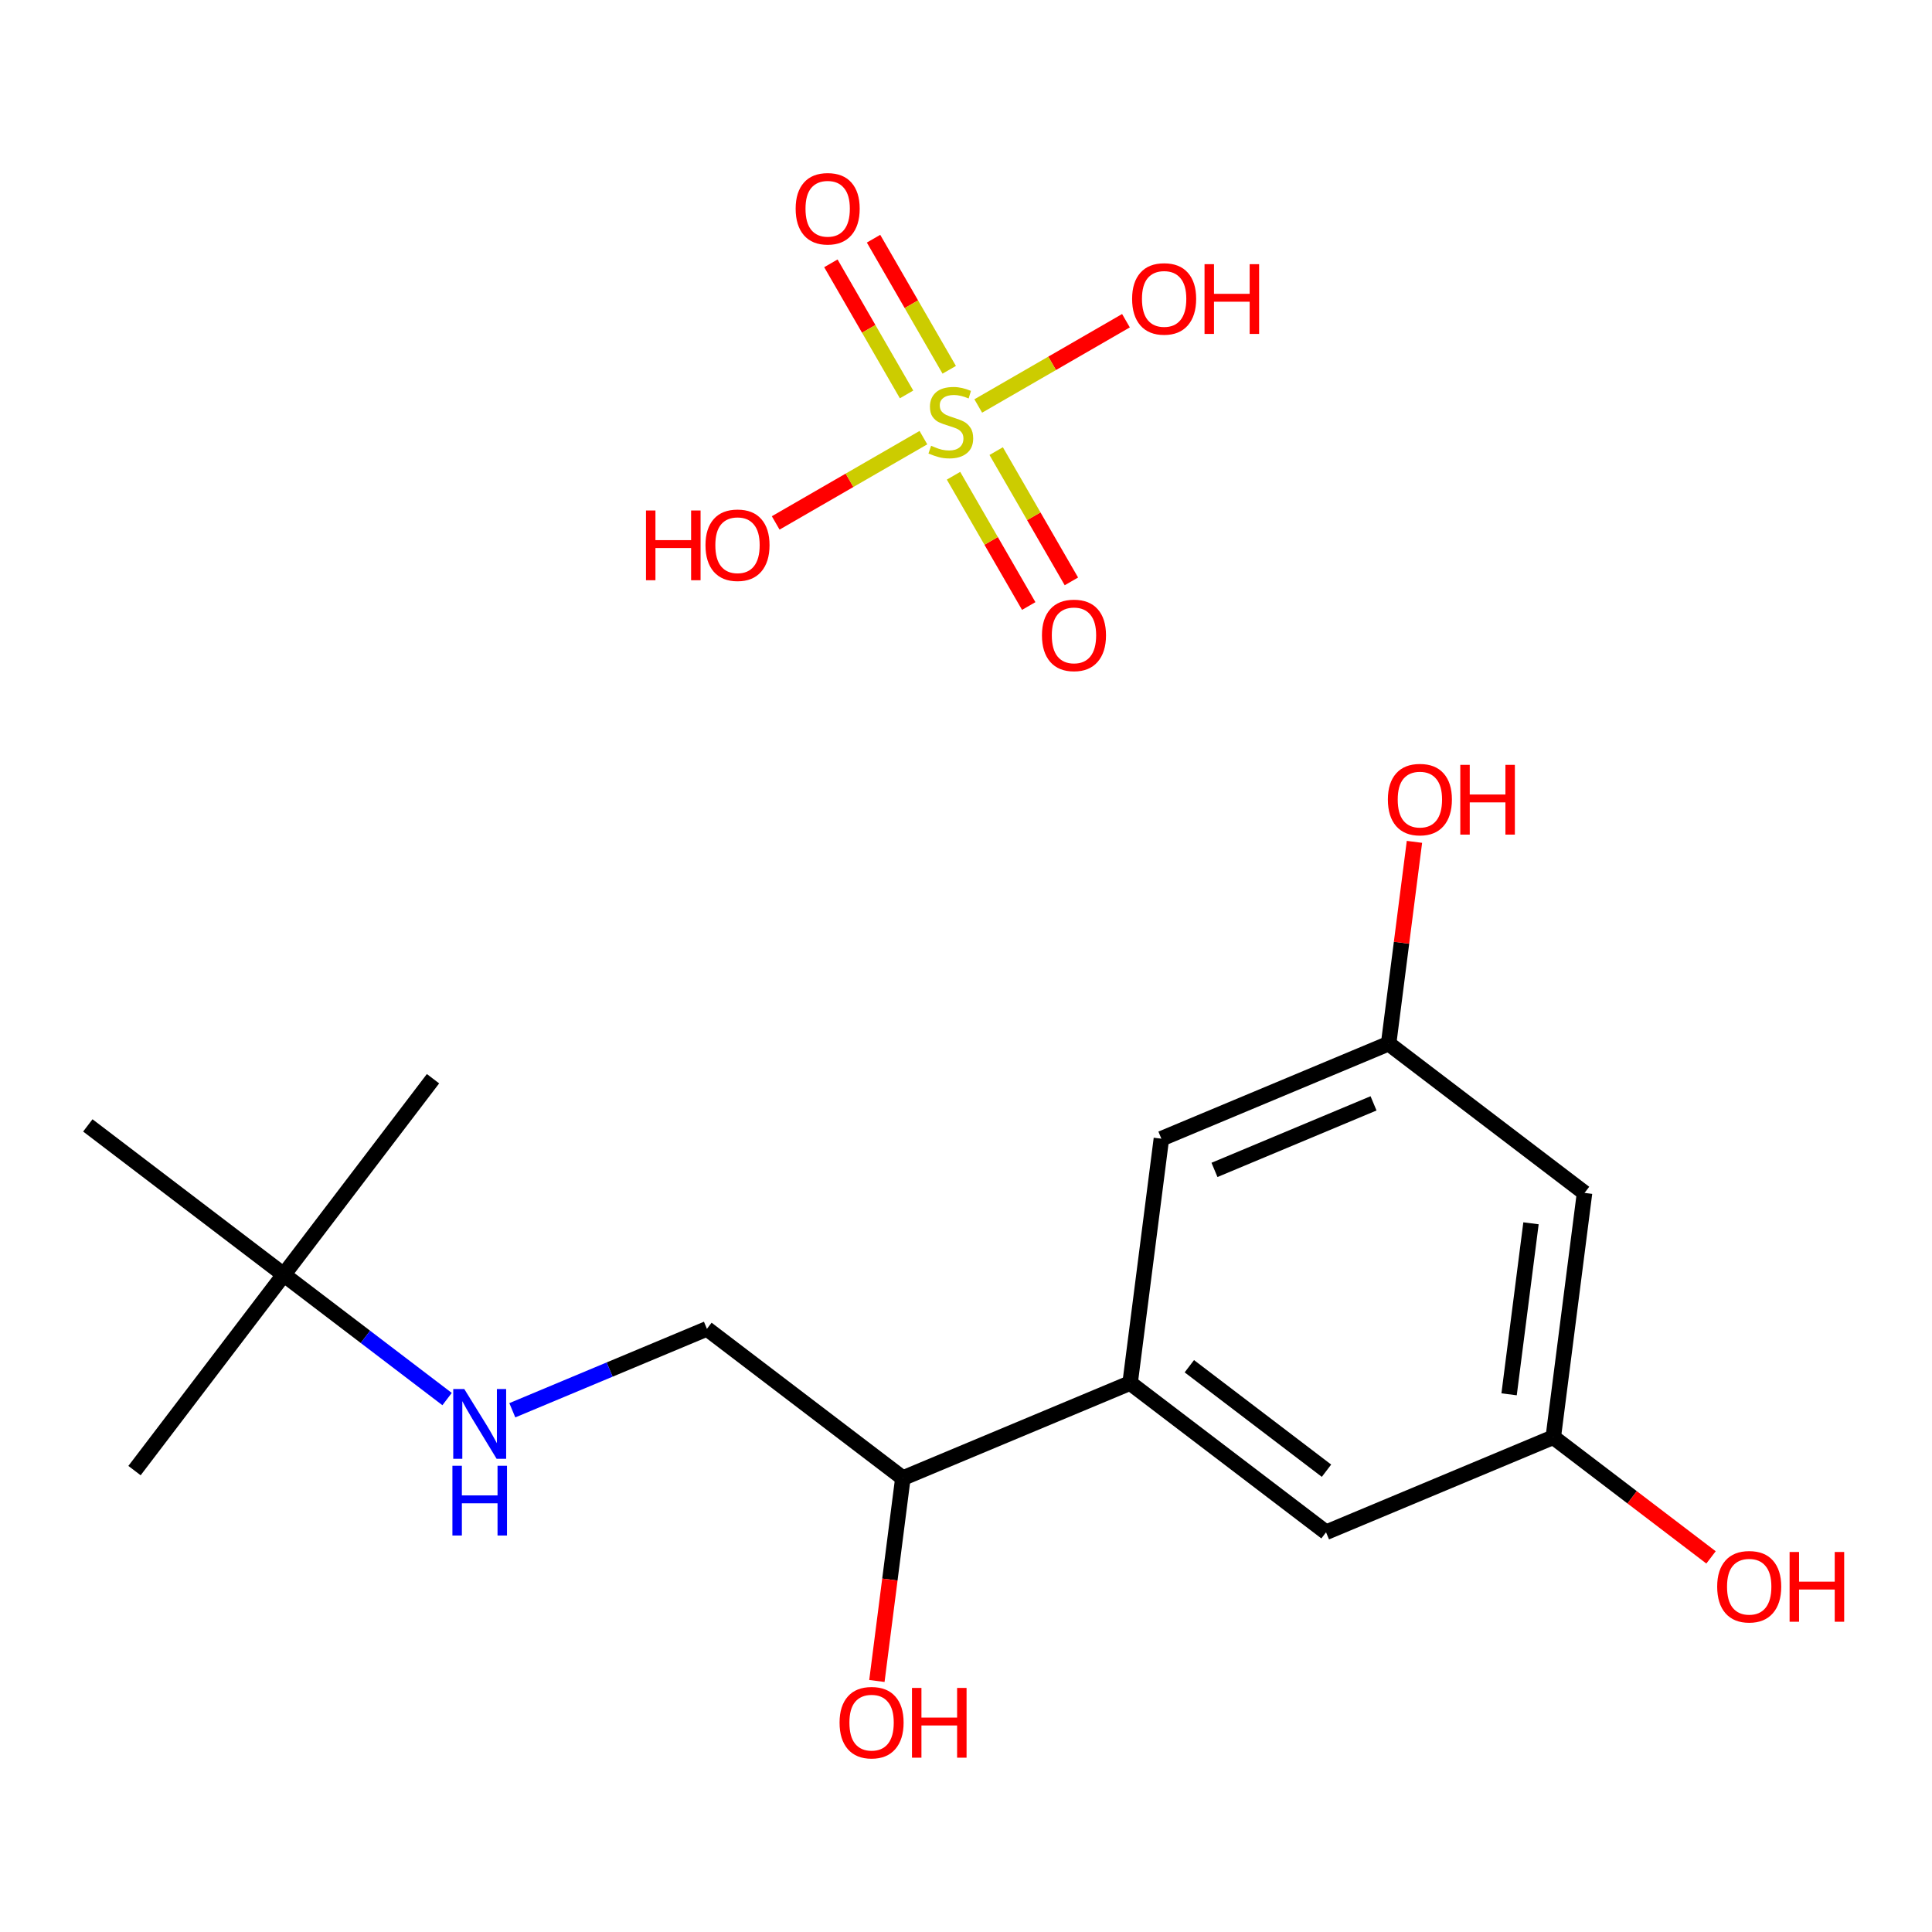 <?xml version='1.0' encoding='iso-8859-1'?>
<svg version='1.1' baseProfile='full'
              xmlns='http://www.w3.org/2000/svg'
                      xmlns:rdkit='http://www.rdkit.org/xml'
                      xmlns:xlink='http://www.w3.org/1999/xlink'
                  xml:space='preserve'
width='250px' height='250px' viewBox='0 0 250 250'>
<!-- END OF HEADER -->
<rect style='opacity:1.0;fill:#FFFFFF;stroke:none' width='250' height='250' x='0' y='0'> </rect>
<path class='bond-0 atom-0 atom-11' d='M 17.405,190.295 L 36.718,164.94' style='fill:none;fill-rule:evenodd;stroke:#000000;stroke-width:2.0px;stroke-linecap:butt;stroke-linejoin:miter;stroke-opacity:1' />
<path class='bond-1 atom-1 atom-11' d='M 56.032,139.585 L 36.718,164.94' style='fill:none;fill-rule:evenodd;stroke:#000000;stroke-width:2.0px;stroke-linecap:butt;stroke-linejoin:miter;stroke-opacity:1' />
<path class='bond-2 atom-2 atom-11' d='M 11.364,145.627 L 36.718,164.94' style='fill:none;fill-rule:evenodd;stroke:#000000;stroke-width:2.0px;stroke-linecap:butt;stroke-linejoin:miter;stroke-opacity:1' />
<path class='bond-3 atom-3 atom-7' d='M 171.589,198.277 L 146.234,178.964' style='fill:none;fill-rule:evenodd;stroke:#000000;stroke-width:2.0px;stroke-linecap:butt;stroke-linejoin:miter;stroke-opacity:1' />
<path class='bond-3 atom-3 atom-7' d='M 171.648,190.309 L 153.9,176.79' style='fill:none;fill-rule:evenodd;stroke:#000000;stroke-width:2.0px;stroke-linecap:butt;stroke-linejoin:miter;stroke-opacity:1' />
<path class='bond-4 atom-3 atom-8' d='M 171.589,198.277 L 200.992,185.976' style='fill:none;fill-rule:evenodd;stroke:#000000;stroke-width:2.0px;stroke-linecap:butt;stroke-linejoin:miter;stroke-opacity:1' />
<path class='bond-5 atom-4 atom-7' d='M 150.282,147.349 L 146.234,178.964' style='fill:none;fill-rule:evenodd;stroke:#000000;stroke-width:2.0px;stroke-linecap:butt;stroke-linejoin:miter;stroke-opacity:1' />
<path class='bond-6 atom-4 atom-9' d='M 150.282,147.349 L 179.685,135.048' style='fill:none;fill-rule:evenodd;stroke:#000000;stroke-width:2.0px;stroke-linecap:butt;stroke-linejoin:miter;stroke-opacity:1' />
<path class='bond-6 atom-4 atom-9' d='M 157.153,151.385 L 177.735,142.774' style='fill:none;fill-rule:evenodd;stroke:#000000;stroke-width:2.0px;stroke-linecap:butt;stroke-linejoin:miter;stroke-opacity:1' />
<path class='bond-7 atom-5 atom-8' d='M 205.04,154.361 L 200.992,185.976' style='fill:none;fill-rule:evenodd;stroke:#000000;stroke-width:2.0px;stroke-linecap:butt;stroke-linejoin:miter;stroke-opacity:1' />
<path class='bond-7 atom-5 atom-8' d='M 198.11,158.294 L 195.276,180.424' style='fill:none;fill-rule:evenodd;stroke:#000000;stroke-width:2.0px;stroke-linecap:butt;stroke-linejoin:miter;stroke-opacity:1' />
<path class='bond-8 atom-5 atom-9' d='M 205.04,154.361 L 179.685,135.048' style='fill:none;fill-rule:evenodd;stroke:#000000;stroke-width:2.0px;stroke-linecap:butt;stroke-linejoin:miter;stroke-opacity:1' />
<path class='bond-9 atom-6 atom-10' d='M 91.476,171.952 L 116.831,191.265' style='fill:none;fill-rule:evenodd;stroke:#000000;stroke-width:2.0px;stroke-linecap:butt;stroke-linejoin:miter;stroke-opacity:1' />
<path class='bond-10 atom-6 atom-12' d='M 91.476,171.952 L 78.885,177.22' style='fill:none;fill-rule:evenodd;stroke:#000000;stroke-width:2.0px;stroke-linecap:butt;stroke-linejoin:miter;stroke-opacity:1' />
<path class='bond-10 atom-6 atom-12' d='M 78.885,177.22 L 66.293,182.488' style='fill:none;fill-rule:evenodd;stroke:#0000FF;stroke-width:2.0px;stroke-linecap:butt;stroke-linejoin:miter;stroke-opacity:1' />
<path class='bond-11 atom-7 atom-10' d='M 146.234,178.964 L 116.831,191.265' style='fill:none;fill-rule:evenodd;stroke:#000000;stroke-width:2.0px;stroke-linecap:butt;stroke-linejoin:miter;stroke-opacity:1' />
<path class='bond-12 atom-8 atom-13' d='M 200.992,185.976 L 211.199,193.751' style='fill:none;fill-rule:evenodd;stroke:#000000;stroke-width:2.0px;stroke-linecap:butt;stroke-linejoin:miter;stroke-opacity:1' />
<path class='bond-12 atom-8 atom-13' d='M 211.199,193.751 L 221.406,201.526' style='fill:none;fill-rule:evenodd;stroke:#FF0000;stroke-width:2.0px;stroke-linecap:butt;stroke-linejoin:miter;stroke-opacity:1' />
<path class='bond-13 atom-9 atom-14' d='M 179.685,135.048 L 181.357,121.991' style='fill:none;fill-rule:evenodd;stroke:#000000;stroke-width:2.0px;stroke-linecap:butt;stroke-linejoin:miter;stroke-opacity:1' />
<path class='bond-13 atom-9 atom-14' d='M 181.357,121.991 L 183.029,108.935' style='fill:none;fill-rule:evenodd;stroke:#FF0000;stroke-width:2.0px;stroke-linecap:butt;stroke-linejoin:miter;stroke-opacity:1' />
<path class='bond-14 atom-10 atom-15' d='M 116.831,191.265 L 115.15,204.392' style='fill:none;fill-rule:evenodd;stroke:#000000;stroke-width:2.0px;stroke-linecap:butt;stroke-linejoin:miter;stroke-opacity:1' />
<path class='bond-14 atom-10 atom-15' d='M 115.15,204.392 L 113.469,217.518' style='fill:none;fill-rule:evenodd;stroke:#FF0000;stroke-width:2.0px;stroke-linecap:butt;stroke-linejoin:miter;stroke-opacity:1' />
<path class='bond-15 atom-11 atom-12' d='M 36.718,164.94 L 47.286,172.989' style='fill:none;fill-rule:evenodd;stroke:#000000;stroke-width:2.0px;stroke-linecap:butt;stroke-linejoin:miter;stroke-opacity:1' />
<path class='bond-15 atom-11 atom-12' d='M 47.286,172.989 L 57.853,181.039' style='fill:none;fill-rule:evenodd;stroke:#0000FF;stroke-width:2.0px;stroke-linecap:butt;stroke-linejoin:miter;stroke-opacity:1' />
<path class='bond-16 atom-16 atom-20' d='M 100.374,67.667 L 109.931,62.149' style='fill:none;fill-rule:evenodd;stroke:#FF0000;stroke-width:2.0px;stroke-linecap:butt;stroke-linejoin:miter;stroke-opacity:1' />
<path class='bond-16 atom-16 atom-20' d='M 109.931,62.149 L 119.488,56.631' style='fill:none;fill-rule:evenodd;stroke:#CCCC00;stroke-width:2.0px;stroke-linecap:butt;stroke-linejoin:miter;stroke-opacity:1' />
<path class='bond-17 atom-17 atom-20' d='M 145.699,41.499 L 136.142,47.017' style='fill:none;fill-rule:evenodd;stroke:#FF0000;stroke-width:2.0px;stroke-linecap:butt;stroke-linejoin:miter;stroke-opacity:1' />
<path class='bond-17 atom-17 atom-20' d='M 136.142,47.017 L 126.585,52.534' style='fill:none;fill-rule:evenodd;stroke:#CCCC00;stroke-width:2.0px;stroke-linecap:butt;stroke-linejoin:miter;stroke-opacity:1' />
<path class='bond-18 atom-18 atom-20' d='M 138.638,75.231 L 133.772,66.802' style='fill:none;fill-rule:evenodd;stroke:#FF0000;stroke-width:2.0px;stroke-linecap:butt;stroke-linejoin:miter;stroke-opacity:1' />
<path class='bond-18 atom-18 atom-20' d='M 133.772,66.802 L 128.905,58.374' style='fill:none;fill-rule:evenodd;stroke:#CCCC00;stroke-width:2.0px;stroke-linecap:butt;stroke-linejoin:miter;stroke-opacity:1' />
<path class='bond-18 atom-18 atom-20' d='M 133.117,78.418 L 128.251,69.99' style='fill:none;fill-rule:evenodd;stroke:#FF0000;stroke-width:2.0px;stroke-linecap:butt;stroke-linejoin:miter;stroke-opacity:1' />
<path class='bond-18 atom-18 atom-20' d='M 128.251,69.99 L 123.385,61.561' style='fill:none;fill-rule:evenodd;stroke:#CCCC00;stroke-width:2.0px;stroke-linecap:butt;stroke-linejoin:miter;stroke-opacity:1' />
<path class='bond-19 atom-19 atom-20' d='M 107.516,34.075 L 112.413,42.557' style='fill:none;fill-rule:evenodd;stroke:#FF0000;stroke-width:2.0px;stroke-linecap:butt;stroke-linejoin:miter;stroke-opacity:1' />
<path class='bond-19 atom-19 atom-20' d='M 112.413,42.557 L 117.309,51.038' style='fill:none;fill-rule:evenodd;stroke:#CCCC00;stroke-width:2.0px;stroke-linecap:butt;stroke-linejoin:miter;stroke-opacity:1' />
<path class='bond-19 atom-19 atom-20' d='M 113.036,30.888 L 117.933,39.369' style='fill:none;fill-rule:evenodd;stroke:#FF0000;stroke-width:2.0px;stroke-linecap:butt;stroke-linejoin:miter;stroke-opacity:1' />
<path class='bond-19 atom-19 atom-20' d='M 117.933,39.369 L 122.83,47.851' style='fill:none;fill-rule:evenodd;stroke:#CCCC00;stroke-width:2.0px;stroke-linecap:butt;stroke-linejoin:miter;stroke-opacity:1' />
<path  class='atom-12' d='M 60.078 179.74
L 63.036 184.521
Q 63.329 184.993, 63.801 185.847
Q 64.272 186.701, 64.298 186.752
L 64.298 179.74
L 65.496 179.74
L 65.496 188.766
L 64.26 188.766
L 61.085 183.539
Q 60.715 182.927, 60.32 182.226
Q 59.938 181.525, 59.823 181.308
L 59.823 188.766
L 58.65 188.766
L 58.65 179.74
L 60.078 179.74
' fill='#0000FF'/>
<path  class='atom-12' d='M 58.542 189.669
L 59.766 189.669
L 59.766 193.506
L 64.381 193.506
L 64.381 189.669
L 65.605 189.669
L 65.605 198.695
L 64.381 198.695
L 64.381 194.526
L 59.766 194.526
L 59.766 198.695
L 58.542 198.695
L 58.542 189.669
' fill='#0000FF'/>
<path  class='atom-13' d='M 222.203 205.314
Q 222.203 203.147, 223.274 201.936
Q 224.345 200.725, 226.346 200.725
Q 228.348 200.725, 229.419 201.936
Q 230.49 203.147, 230.49 205.314
Q 230.49 207.507, 229.406 208.756
Q 228.322 209.993, 226.346 209.993
Q 224.357 209.993, 223.274 208.756
Q 222.203 207.52, 222.203 205.314
M 226.346 208.973
Q 227.723 208.973, 228.463 208.055
Q 229.215 207.125, 229.215 205.314
Q 229.215 203.542, 228.463 202.65
Q 227.723 201.744, 226.346 201.744
Q 224.969 201.744, 224.217 202.637
Q 223.478 203.529, 223.478 205.314
Q 223.478 207.137, 224.217 208.055
Q 224.969 208.973, 226.346 208.973
' fill='#FF0000'/>
<path  class='atom-13' d='M 231.573 200.826
L 232.797 200.826
L 232.797 204.664
L 237.412 204.664
L 237.412 200.826
L 238.636 200.826
L 238.636 209.853
L 237.412 209.853
L 237.412 205.684
L 232.797 205.684
L 232.797 209.853
L 231.573 209.853
L 231.573 200.826
' fill='#FF0000'/>
<path  class='atom-14' d='M 179.59 103.459
Q 179.59 101.292, 180.661 100.081
Q 181.732 98.87, 183.733 98.87
Q 185.735 98.87, 186.806 100.081
Q 187.877 101.292, 187.877 103.459
Q 187.877 105.652, 186.793 106.901
Q 185.71 108.138, 183.733 108.138
Q 181.745 108.138, 180.661 106.901
Q 179.59 105.665, 179.59 103.459
M 183.733 107.118
Q 185.11 107.118, 185.85 106.2
Q 186.602 105.269, 186.602 103.459
Q 186.602 101.687, 185.85 100.795
Q 185.11 99.889, 183.733 99.889
Q 182.357 99.889, 181.604 100.782
Q 180.865 101.674, 180.865 103.459
Q 180.865 105.282, 181.604 106.2
Q 182.357 107.118, 183.733 107.118
' fill='#FF0000'/>
<path  class='atom-14' d='M 188.961 98.972
L 190.184 98.972
L 190.184 102.809
L 194.8 102.809
L 194.8 98.972
L 196.023 98.972
L 196.023 107.998
L 194.8 107.998
L 194.8 103.829
L 190.184 103.829
L 190.184 107.998
L 188.961 107.998
L 188.961 98.972
' fill='#FF0000'/>
<path  class='atom-15' d='M 108.639 222.905
Q 108.639 220.738, 109.71 219.526
Q 110.781 218.315, 112.783 218.315
Q 114.784 218.315, 115.855 219.526
Q 116.926 220.738, 116.926 222.905
Q 116.926 225.098, 115.842 226.347
Q 114.759 227.584, 112.783 227.584
Q 110.794 227.584, 109.71 226.347
Q 108.639 225.11, 108.639 222.905
M 112.783 226.564
Q 114.159 226.564, 114.899 225.646
Q 115.651 224.715, 115.651 222.905
Q 115.651 221.133, 114.899 220.24
Q 114.159 219.335, 112.783 219.335
Q 111.406 219.335, 110.653 220.228
Q 109.914 221.12, 109.914 222.905
Q 109.914 224.728, 110.653 225.646
Q 111.406 226.564, 112.783 226.564
' fill='#FF0000'/>
<path  class='atom-15' d='M 118.01 218.417
L 119.234 218.417
L 119.234 222.255
L 123.849 222.255
L 123.849 218.417
L 125.073 218.417
L 125.073 227.444
L 123.849 227.444
L 123.849 223.275
L 119.234 223.275
L 119.234 227.444
L 118.01 227.444
L 118.01 218.417
' fill='#FF0000'/>
<path  class='atom-16' d='M 83.59 66.057
L 84.814 66.057
L 84.814 69.894
L 89.429 69.894
L 89.429 66.057
L 90.653 66.057
L 90.653 75.083
L 89.429 75.083
L 89.429 70.914
L 84.814 70.914
L 84.814 75.083
L 83.59 75.083
L 83.59 66.057
' fill='#FF0000'/>
<path  class='atom-16' d='M 91.29 70.545
Q 91.29 68.377, 92.361 67.166
Q 93.432 65.955, 95.434 65.955
Q 97.436 65.955, 98.507 67.166
Q 99.577 68.377, 99.577 70.545
Q 99.577 72.737, 98.494 73.987
Q 97.41 75.224, 95.434 75.224
Q 93.445 75.224, 92.361 73.987
Q 91.29 72.75, 91.29 70.545
M 95.434 74.204
Q 96.811 74.204, 97.55 73.286
Q 98.302 72.355, 98.302 70.545
Q 98.302 68.772, 97.55 67.88
Q 96.811 66.975, 95.434 66.975
Q 94.057 66.975, 93.305 67.867
Q 92.565 68.76, 92.565 70.545
Q 92.565 72.368, 93.305 73.286
Q 94.057 74.204, 95.434 74.204
' fill='#FF0000'/>
<path  class='atom-17' d='M 146.495 38.672
Q 146.495 36.505, 147.566 35.294
Q 148.637 34.082, 150.639 34.082
Q 152.64 34.082, 153.711 35.294
Q 154.782 36.505, 154.782 38.672
Q 154.782 40.865, 153.699 42.114
Q 152.615 43.351, 150.639 43.351
Q 148.65 43.351, 147.566 42.114
Q 146.495 40.878, 146.495 38.672
M 150.639 42.331
Q 152.016 42.331, 152.755 41.413
Q 153.507 40.482, 153.507 38.672
Q 153.507 36.9, 152.755 36.008
Q 152.016 35.102, 150.639 35.102
Q 149.262 35.102, 148.51 35.995
Q 147.77 36.887, 147.77 38.672
Q 147.77 40.495, 148.51 41.413
Q 149.262 42.331, 150.639 42.331
' fill='#FF0000'/>
<path  class='atom-17' d='M 155.866 34.184
L 157.09 34.184
L 157.09 38.022
L 161.705 38.022
L 161.705 34.184
L 162.929 34.184
L 162.929 43.211
L 161.705 43.211
L 161.705 39.042
L 157.09 39.042
L 157.09 43.211
L 155.866 43.211
L 155.866 34.184
' fill='#FF0000'/>
<path  class='atom-18' d='M 134.829 82.211
Q 134.829 80.043, 135.9 78.832
Q 136.971 77.621, 138.973 77.621
Q 140.974 77.621, 142.045 78.832
Q 143.116 80.043, 143.116 82.211
Q 143.116 84.404, 142.032 85.653
Q 140.949 86.89, 138.973 86.89
Q 136.984 86.89, 135.9 85.653
Q 134.829 84.416, 134.829 82.211
M 138.973 85.87
Q 140.35 85.87, 141.089 84.952
Q 141.841 84.021, 141.841 82.211
Q 141.841 80.439, 141.089 79.546
Q 140.35 78.641, 138.973 78.641
Q 137.596 78.641, 136.844 79.534
Q 136.104 80.426, 136.104 82.211
Q 136.104 84.034, 136.844 84.952
Q 137.596 85.87, 138.973 85.87
' fill='#FF0000'/>
<path  class='atom-19' d='M 102.957 27.006
Q 102.957 24.839, 104.028 23.627
Q 105.099 22.416, 107.1 22.416
Q 109.102 22.416, 110.173 23.627
Q 111.244 24.839, 111.244 27.006
Q 111.244 29.199, 110.16 30.448
Q 109.076 31.685, 107.1 31.685
Q 105.111 31.685, 104.028 30.448
Q 102.957 29.212, 102.957 27.006
M 107.1 30.665
Q 108.477 30.665, 109.216 29.747
Q 109.969 28.816, 109.969 27.006
Q 109.969 25.234, 109.216 24.341
Q 108.477 23.436, 107.1 23.436
Q 105.723 23.436, 104.971 24.329
Q 104.232 25.221, 104.232 27.006
Q 104.232 28.829, 104.971 29.747
Q 105.723 30.665, 107.1 30.665
' fill='#FF0000'/>
<path  class='atom-20' d='M 120.487 57.681
Q 120.589 57.719, 121.009 57.898
Q 121.43 58.076, 121.889 58.191
Q 122.361 58.293, 122.82 58.293
Q 123.674 58.293, 124.171 57.885
Q 124.668 57.464, 124.668 56.737
Q 124.668 56.24, 124.413 55.934
Q 124.171 55.628, 123.789 55.462
Q 123.406 55.297, 122.769 55.105
Q 121.965 54.863, 121.481 54.634
Q 121.009 54.404, 120.665 53.92
Q 120.334 53.435, 120.334 52.62
Q 120.334 51.485, 121.099 50.784
Q 121.876 50.082, 123.406 50.082
Q 124.452 50.082, 125.637 50.58
L 125.344 51.561
Q 124.26 51.115, 123.444 51.115
Q 122.565 51.115, 122.08 51.485
Q 121.596 51.842, 121.608 52.467
Q 121.608 52.951, 121.851 53.244
Q 122.106 53.537, 122.463 53.703
Q 122.832 53.869, 123.444 54.06
Q 124.26 54.315, 124.745 54.57
Q 125.229 54.825, 125.573 55.348
Q 125.93 55.858, 125.93 56.737
Q 125.93 57.987, 125.089 58.663
Q 124.26 59.325, 122.871 59.325
Q 122.067 59.325, 121.456 59.147
Q 120.856 58.981, 120.142 58.688
L 120.487 57.681
' fill='#CCCC00'/>
</svg>
